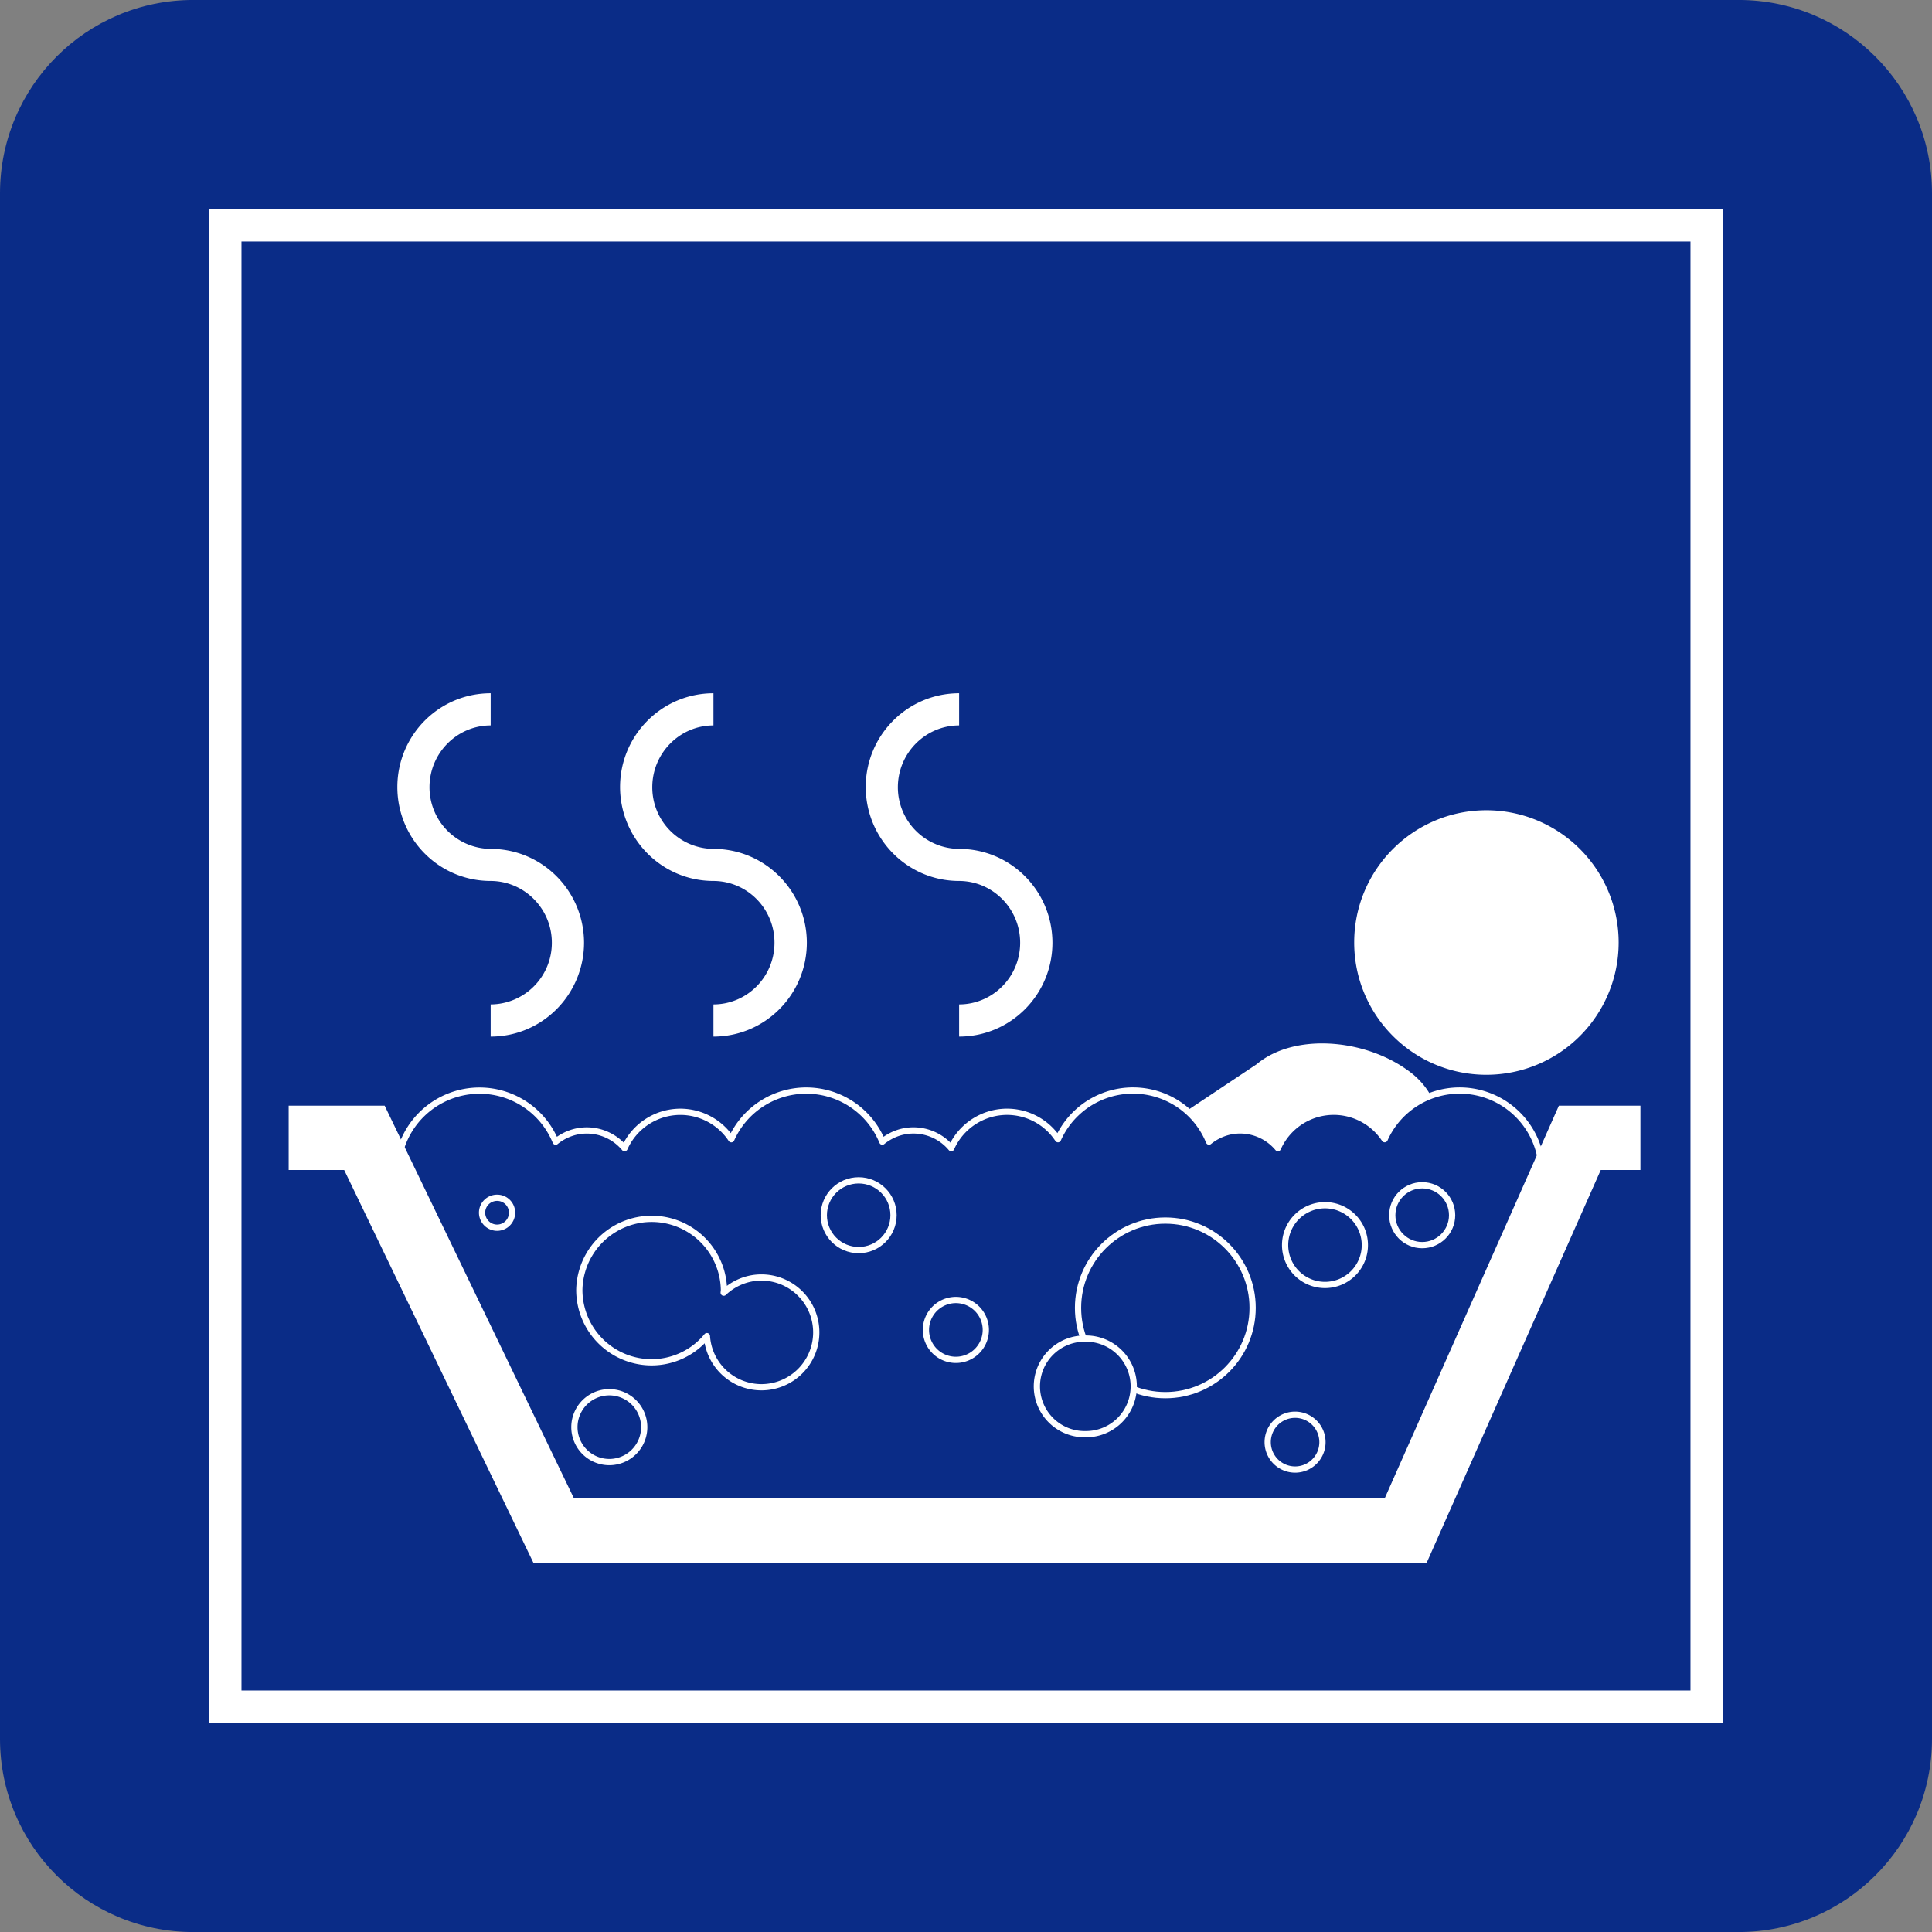 <svg xmlns="http://www.w3.org/2000/svg" width="103" height="103"><rect width="100%" height="100%" fill="#808080" stroke="none"/><path fill="#0A2C87" d="M103 92.701c0 5.688-4.616 10.301-10.305 10.301H10.297C4.609 103.002 0 98.39 0 92.701V10.303C0 4.612 4.609-.001 10.297-.001h82.398C98.384-.001 103 4.612 103 10.303v82.398z"/><path fill="#FFF" d="M11.16 91.846V11.162h80.677v80.683H11.16zm79.821-.859v-.862.862zm-78.107-.862h77.25V12.873h-77.25v77.252z"/><path fill="#FFF" d="M86.294 50.248a7.052 7.052 0 01-7.047 7.051c-3.893 0-7.051-3.158-7.051-7.051s3.158-7.051 7.051-7.051a7.052 7.052 0 017.047 7.051M75.007 57.029c2.998 2.072 1.686 6.206-.277 7.859L57.087 78.773l-15.826-6.841-5.919 3.594c-1.966 1.654-5.993 1.317-8.995-.755-3.002-2.065-3.839-5.089-1.874-6.742l14.318-6.593 14.754 4.265 13.448-8.963c1.967-1.654 5.661-1.381 8.014.291"/><path fill="#0A2C87" d="M82.203 62.525a4.387 4.387 0 00-4.387-4.386 4.377 4.377 0 00-3.995 2.594 3.254 3.254 0 00-5.692.476 2.626 2.626 0 00-2.012-.944c-.632 0-1.203.228-1.661.597a4.378 4.378 0 00-8.052-.128 3.258 3.258 0 00-2.718-1.462 3.257 3.257 0 00-2.974 1.938 2.626 2.626 0 00-2.012-.944c-.632 0-1.203.228-1.661.597a4.383 4.383 0 00-4.056-2.722 4.376 4.376 0 00-3.995 2.594 3.26 3.26 0 00-2.718-1.462 3.257 3.257 0 00-2.974 1.938 2.626 2.626 0 00-2.012-.944c-.632 0-1.203.228-1.661.597a4.387 4.387 0 00-8.445 1.664l8.644 20.073 44.802.27 7.579-20.346z"/><path fill="none" stroke="#FFF" stroke-width=".333" stroke-linecap="round" stroke-linejoin="round" stroke-miterlimit="10" d="M82.203 62.525a4.387 4.387 0 00-4.387-4.386 4.377 4.377 0 00-3.995 2.594 3.254 3.254 0 00-5.692.476 2.626 2.626 0 00-2.012-.944c-.632 0-1.203.228-1.661.597a4.378 4.378 0 00-8.052-.128 3.258 3.258 0 00-2.718-1.462 3.257 3.257 0 00-2.974 1.938 2.626 2.626 0 00-2.012-.944c-.632 0-1.203.228-1.661.597a4.383 4.383 0 00-4.056-2.722 4.376 4.376 0 00-3.995 2.594 3.26 3.26 0 00-2.718-1.462 3.257 3.257 0 00-2.974 1.938 2.626 2.626 0 00-2.012-.944c-.632 0-1.203.228-1.661.597a4.387 4.387 0 00-8.445 1.664l8.644 20.073 44.802.27 7.579-20.346z"/><path fill="#FFF" d="M28.44 83.322L18.349 62.376H15.39v-3.431h5.117l10.092 20.936h43.223l9.286-20.936h4.347v3.431H85.34l-9.283 20.946H28.44zM15.39 62.376v.004-.004zM26.159 55.262v.007-.007zm0-1.714a3.28 3.28 0 003.261-3.29c0-1.816-1.469-3.286-3.261-3.292-2.757 0-4.972-2.243-4.975-5.003 0-2.761 2.218-5.003 4.975-5.003v1.714c-1.792.003-3.258 1.473-3.261 3.29a3.284 3.284 0 003.261 3.293c2.753 0 4.971 2.243 4.978 5.003-.007 2.761-2.225 5.003-4.978 5.003v-1.715zM38.036 55.262v.007-.007zm0-1.714c1.795-.004 3.254-1.466 3.254-3.29 0-1.816-1.458-3.286-3.254-3.292-2.75 0-4.972-2.243-4.979-5.003 0-2.761 2.229-5.003 4.979-5.003v1.714c-1.795.003-3.258 1.473-3.261 3.29a3.282 3.282 0 003.261 3.293c2.753 0 4.975 2.243 4.979 5.003-.004 2.761-2.225 5.003-4.979 5.003v-1.715zM51.133 55.262v.007-.007zm0-1.714c1.792-.004 3.254-1.466 3.254-3.29 0-1.816-1.462-3.286-3.254-3.292-2.753 0-4.971-2.243-4.979-5.003 0-2.761 2.225-5.003 4.979-5.003v1.714c-1.795.003-3.261 1.473-3.265 3.29a3.285 3.285 0 003.265 3.293c2.754 0 4.972 2.243 4.975 5.003-.003 2.761-2.221 5.003-4.975 5.003v-1.715z"/><path fill="#0A2C87" d="M40.594 68.107c-.784 0-1.487.312-2.012.809.003-.05.014-.092.014-.142a3.856 3.856 0 00-7.711 0 3.857 3.857 0 003.857 3.854 3.82 3.82 0 002.945-1.395 2.914 2.914 0 002.906 2.725 2.924 2.924 0 002.924-2.924 2.924 2.924 0 00-2.923-2.927"/><path fill="none" stroke="#FFF" stroke-width=".333" stroke-linecap="round" stroke-linejoin="round" stroke-miterlimit="10" d="M40.594 68.107c-.784 0-1.487.312-2.012.809.003-.05.014-.092.014-.142a3.856 3.856 0 00-7.711 0 3.857 3.857 0 003.857 3.854 3.82 3.82 0 002.945-1.395 2.914 2.914 0 002.906 2.725 2.924 2.924 0 002.924-2.924 2.924 2.924 0 00-2.923-2.927z"/><path fill="#0A2C87" d="M47.638 64.786a1.857 1.857 0 01-1.859 1.859 1.857 1.857 0 01-1.859-1.859c0-1.029.83-1.859 1.859-1.859 1.028 0 1.859.83 1.859 1.859"/><circle fill="none" stroke="#FFF" stroke-width=".333" stroke-linecap="round" stroke-linejoin="round" stroke-miterlimit="10" cx="45.778" cy="64.786" r="1.859"/><path fill="#0A2C87" d="M52.556 70.903a1.594 1.594 0 11-3.192-.002 1.594 1.594 0 013.192.002"/><path fill="none" stroke="#FFF" stroke-width=".333" stroke-linecap="round" stroke-linejoin="round" stroke-miterlimit="10" d="M52.556 70.903a1.594 1.594 0 11-3.192-.002 1.594 1.594 0 013.192.002z"/><path fill="#0A2C87" d="M66.781 69.726a4.655 4.655 0 01-4.652 4.655 4.659 4.659 0 01-4.655-4.655 4.655 4.655 0 014.655-4.652 4.651 4.651 0 014.652 4.652"/><circle fill="none" stroke="#FFF" stroke-width=".333" stroke-linecap="round" stroke-linejoin="round" stroke-miterlimit="10" cx="62.127" cy="69.726" r="4.654"/><path fill="#0A2C87" d="M70.504 76.886c0 .806-.653 1.459-1.459 1.459a1.46 1.46 0 110-2.921 1.46 1.46 0 011.459 1.462"/><path fill="none" stroke="#FFF" stroke-width=".333" stroke-linecap="round" stroke-linejoin="round" stroke-miterlimit="10" d="M70.504 76.886c0 .806-.653 1.459-1.459 1.459a1.46 1.46 0 110-2.921 1.46 1.46 0 011.459 1.462z"/><path fill="#0A2C87" d="M60.443 73.912a2.545 2.545 0 01-2.544 2.548 2.549 2.549 0 110-5.096 2.547 2.547 0 012.544 2.548"/><path fill="none" stroke="#FFF" stroke-width=".333" stroke-linecap="round" stroke-linejoin="round" stroke-miterlimit="10" d="M60.443 73.912a2.545 2.545 0 01-2.544 2.548 2.549 2.549 0 110-5.096 2.547 2.547 0 012.544 2.548z"/><path fill="#0A2C87" d="M72.764 66.383a2.124 2.124 0 01-2.125 2.122 2.125 2.125 0 110-4.251c1.174 0 2.125.95 2.125 2.129"/><path fill="none" stroke="#FFF" stroke-width=".333" stroke-linecap="round" stroke-linejoin="round" stroke-miterlimit="10" d="M72.764 66.383a2.124 2.124 0 01-2.125 2.122 2.125 2.125 0 110-4.251c1.174 0 2.125.95 2.125 2.129z"/><path fill="#0A2C87" d="M77.416 64.786a1.596 1.596 0 11-3.193.001 1.596 1.596 0 013.193-.001"/><circle fill="none" stroke="#FFF" stroke-width=".333" stroke-linecap="round" stroke-linejoin="round" stroke-miterlimit="10" cx="75.821" cy="64.786" r="1.595"/><path fill="#0A2C87" d="M34.345 76.084a1.861 1.861 0 11-3.722.004 1.861 1.861 0 013.722-.004"/><path fill="none" stroke="#FFF" stroke-width=".333" stroke-linecap="round" stroke-linejoin="round" stroke-miterlimit="10" d="M34.345 76.084a1.861 1.861 0 11-3.722.004 1.861 1.861 0 013.722-.004z"/><path fill="#0A2C87" d="M27.298 64.651a.8.8 0 01-.795.802.804.804 0 01-.802-.802c0-.44.358-.795.802-.795.44 0 .795.355.795.795"/><path fill="none" stroke="#FFF" stroke-width=".333" stroke-linecap="round" stroke-linejoin="round" stroke-miterlimit="10" d="M27.298 64.651a.8.8 0 01-.795.802.804.804 0 01-.802-.802c0-.44.358-.795.802-.795.44 0 .795.355.795.795z"/></svg>